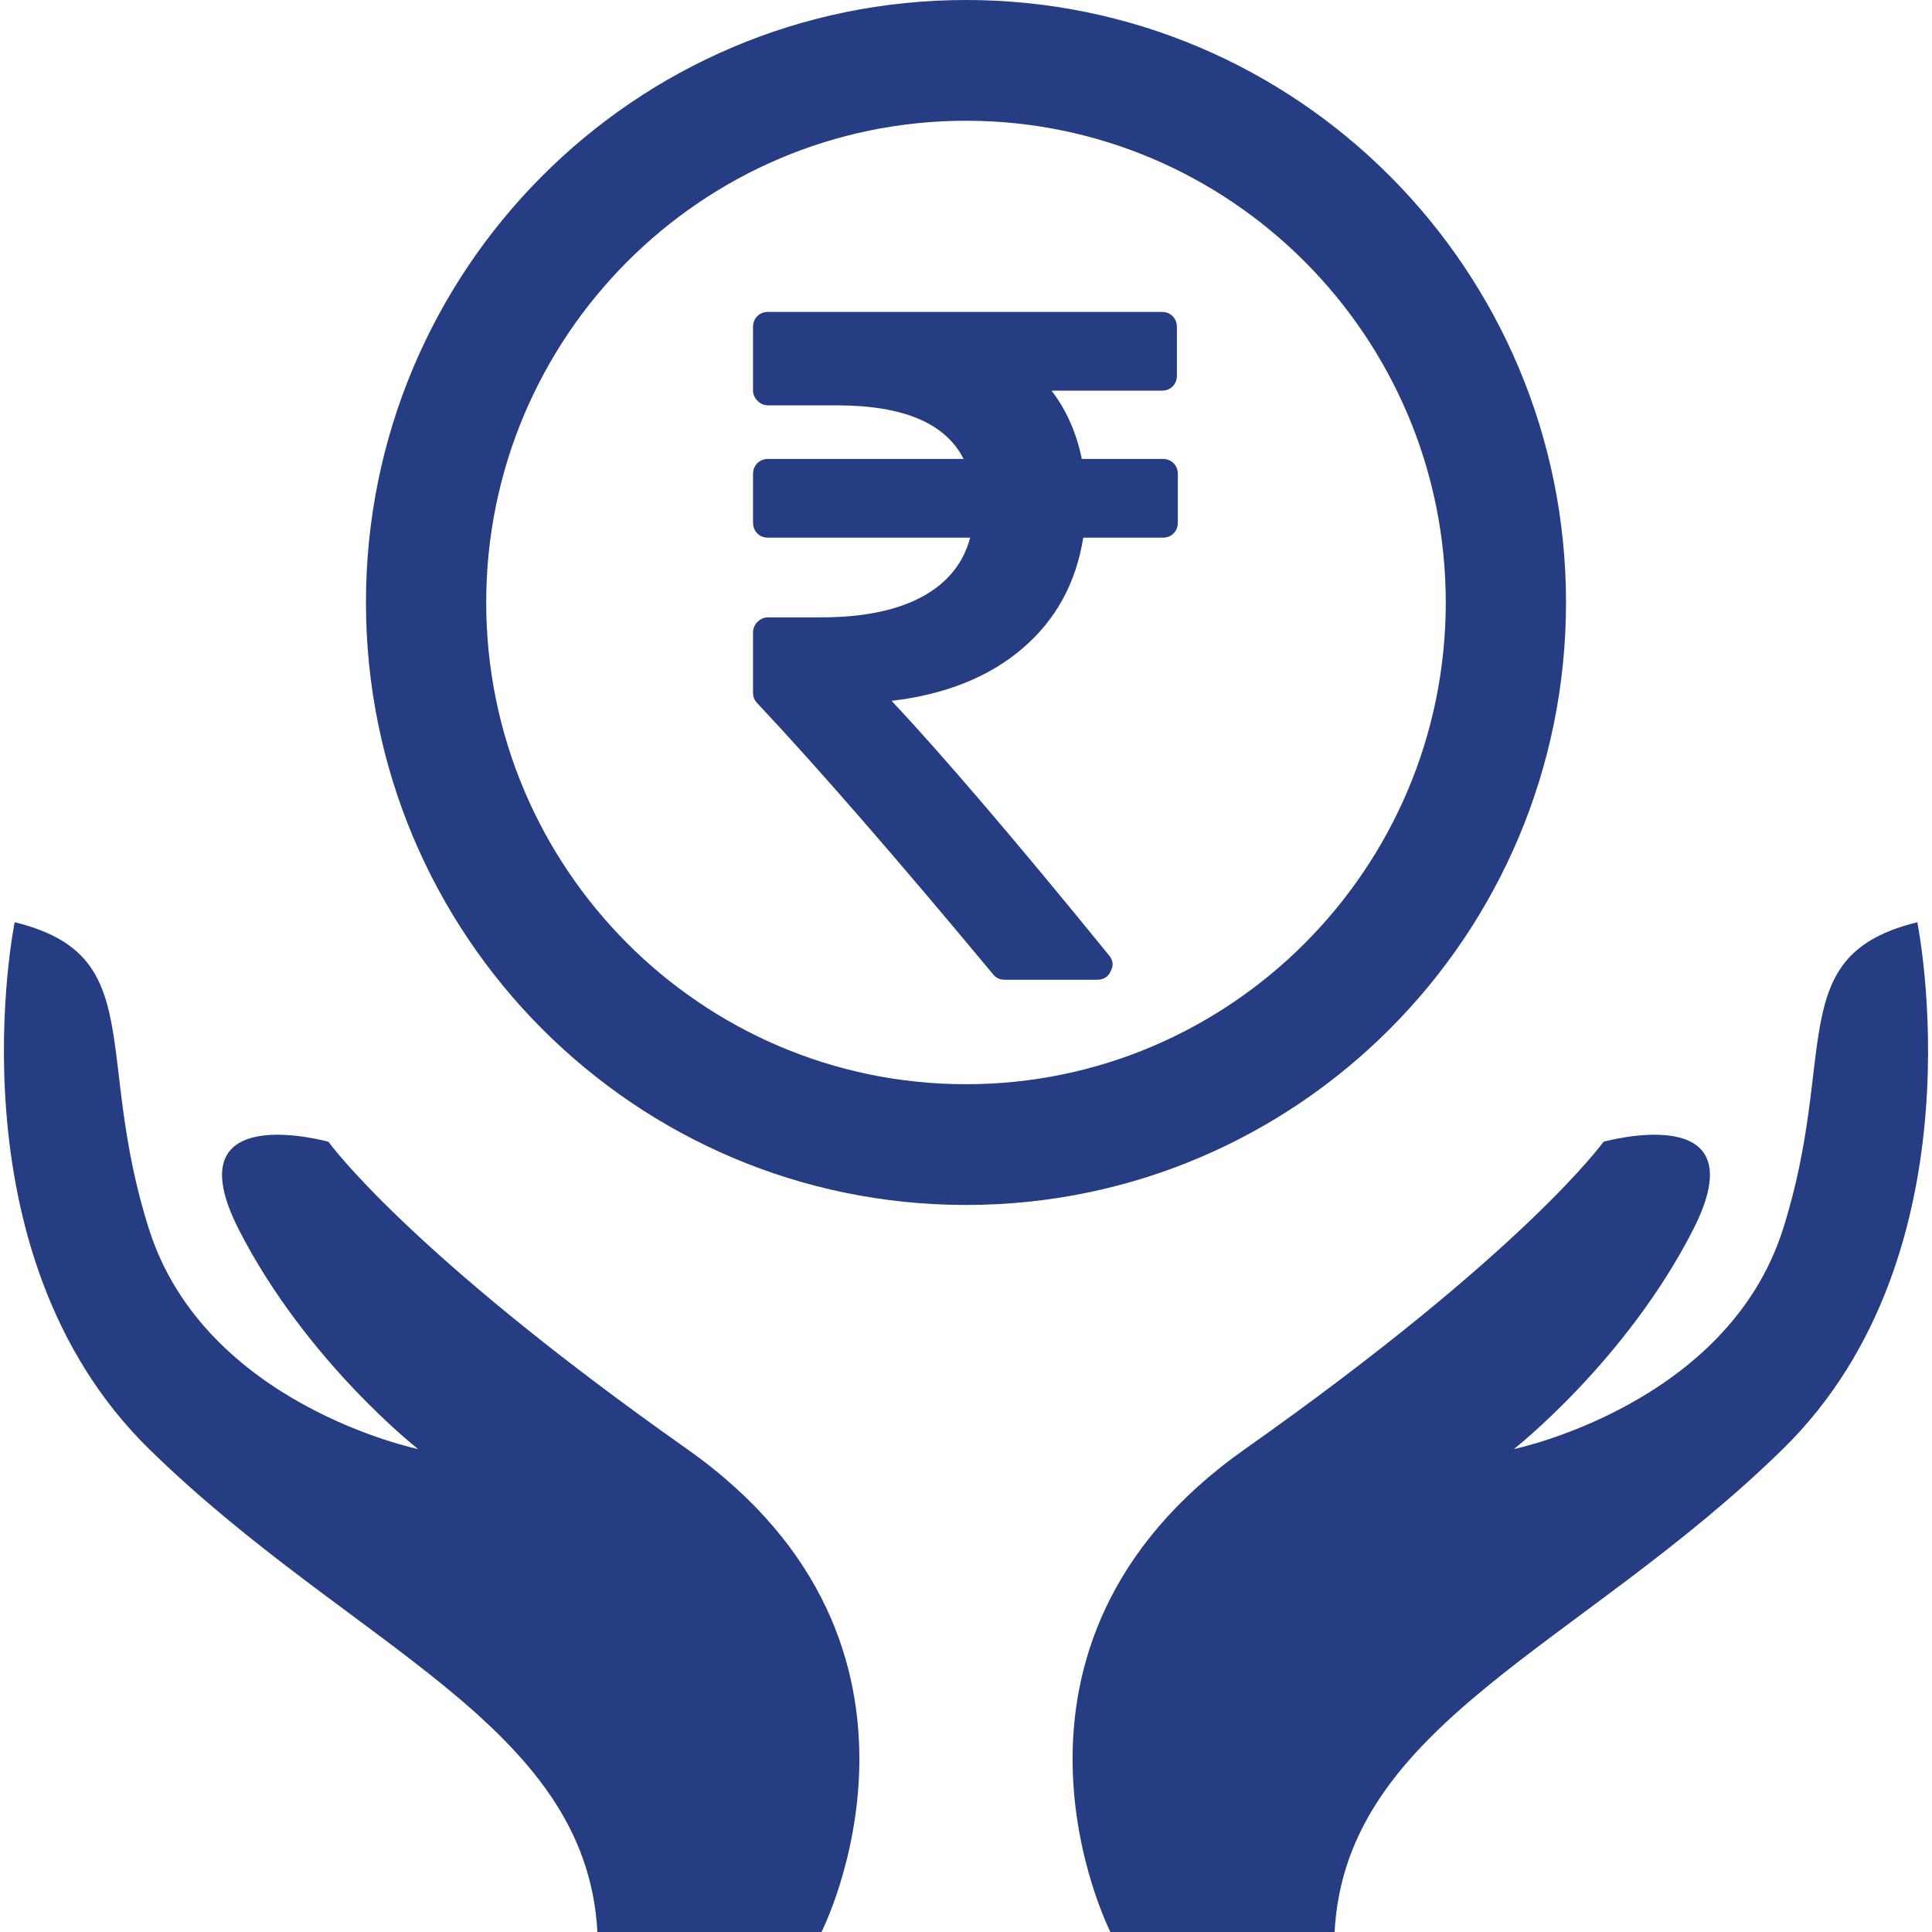 <?xml version="1.0" encoding="UTF-8" standalone="no"?>
<svg xmlns="http://www.w3.org/2000/svg" xmlns:xlink="http://www.w3.org/1999/xlink" width="74px" height="74px" viewBox="0 0 74 74" version="1.1">
  <title>money (2)</title>
  <desc>Created with Sketch.</desc>
  <defs></defs>
  <g id="Page-1" stroke="none" stroke-width="1" fill="none" fill-rule="evenodd">
    <g id="money-(2)" fill="#263C83" fill-rule="nonzero">
      <path d="M51.118,74 C51.546,66.013 60.56,63.069 68.287,55.502 C76.014,47.936 73.437,35.324 73.437,35.324 C68.287,36.584 70.431,40.369 68.287,47.094 C66.143,53.819 57.985,55.502 57.985,55.502 C57.985,55.502 62.278,52.14 64.853,47.094 C67.428,42.048 61.419,43.732 61.419,43.732 C61.419,43.732 58.414,47.936 47.684,55.503 C36.954,63.069 42.532,74 42.532,74 L51.118,74 Z" id="Shape"></path>
      <path d="M22.882,74 L31.465,74 C31.465,74 37.046,63.069 26.316,55.502 C15.585,47.936 12.58,43.732 12.58,43.732 C12.58,43.732 6.571,42.051 9.146,47.094 C11.721,52.14 16.014,55.502 16.014,55.502 C16.014,55.502 7.859,53.821 5.712,47.094 C3.565,40.367 5.712,36.584 0.562,35.323 C0.562,35.323 -2.013,47.936 5.712,55.502 C13.437,63.069 22.453,66.013 22.882,74 Z" id="Shape"></path>
      <path d="M59.982,23.077 C59.982,10.332 49.692,0 37,0 C24.307,0 14.017,10.332 14.017,23.077 C14.017,35.821 24.307,46.153 37,46.153 C49.692,46.153 59.982,35.821 59.982,23.077 Z M37,41.528 C26.866,41.528 18.623,33.252 18.623,23.077 C18.623,12.902 26.866,4.625 37,4.625 C47.133,4.625 55.376,12.902 55.376,23.077 C55.376,33.252 47.133,41.528 37,41.528 Z" id="Shape"></path>
      <g id="rupee-indian-(1)" transform="translate(28.843, 11.947)">
        <path d="M16.108,5.795 C16,5.686 15.861,5.632 15.692,5.632 L12.593,5.632 C12.388,4.627 12.001,3.755 11.434,3.016 L15.655,3.016 C15.825,3.016 15.963,2.961 16.072,2.853 C16.18,2.744 16.235,2.604 16.235,2.435 L16.235,0.581 C16.235,0.412 16.18,0.273 16.072,0.163 C15.963,0.055 15.824,0 15.655,0 L0.58,0 C0.411,0 0.272,0.055 0.163,0.163 C0.055,0.272 0,0.412 0,0.581 L0,2.997 C0,3.155 0.057,3.291 0.172,3.406 C0.287,3.521 0.423,3.579 0.58,3.579 L3.207,3.579 C5.756,3.579 7.374,4.263 8.063,5.631 L0.58,5.631 C0.411,5.631 0.272,5.686 0.163,5.795 C0.055,5.904 0,6.043 0,6.213 L0,8.066 C0,8.235 0.054,8.375 0.163,8.483 C0.272,8.593 0.411,8.647 0.58,8.647 L8.317,8.647 C8.051,9.64 7.432,10.397 6.46,10.918 C5.487,11.439 4.204,11.699 2.609,11.699 L0.58,11.699 C0.423,11.699 0.287,11.757 0.172,11.872 C0.057,11.987 0,12.123 0,12.28 L0,14.588 C0,14.746 0.054,14.879 0.163,14.988 C2.482,17.458 5.49,20.916 9.186,25.361 C9.295,25.506 9.446,25.579 9.64,25.579 L13.173,25.579 C13.427,25.579 13.602,25.47 13.698,25.252 C13.819,25.034 13.795,24.828 13.626,24.634 C10.099,20.298 7.326,17.052 5.309,14.897 C7.363,14.654 9.03,13.988 10.31,12.898 C11.59,11.808 12.37,10.391 12.648,8.647 L15.692,8.647 C15.861,8.647 16,8.593 16.108,8.484 C16.217,8.375 16.271,8.236 16.271,8.066 L16.271,6.213 C16.271,6.043 16.217,5.904 16.108,5.795 Z" id="Shape"></path>
      </g>
    </g>
  </g>
</svg>
